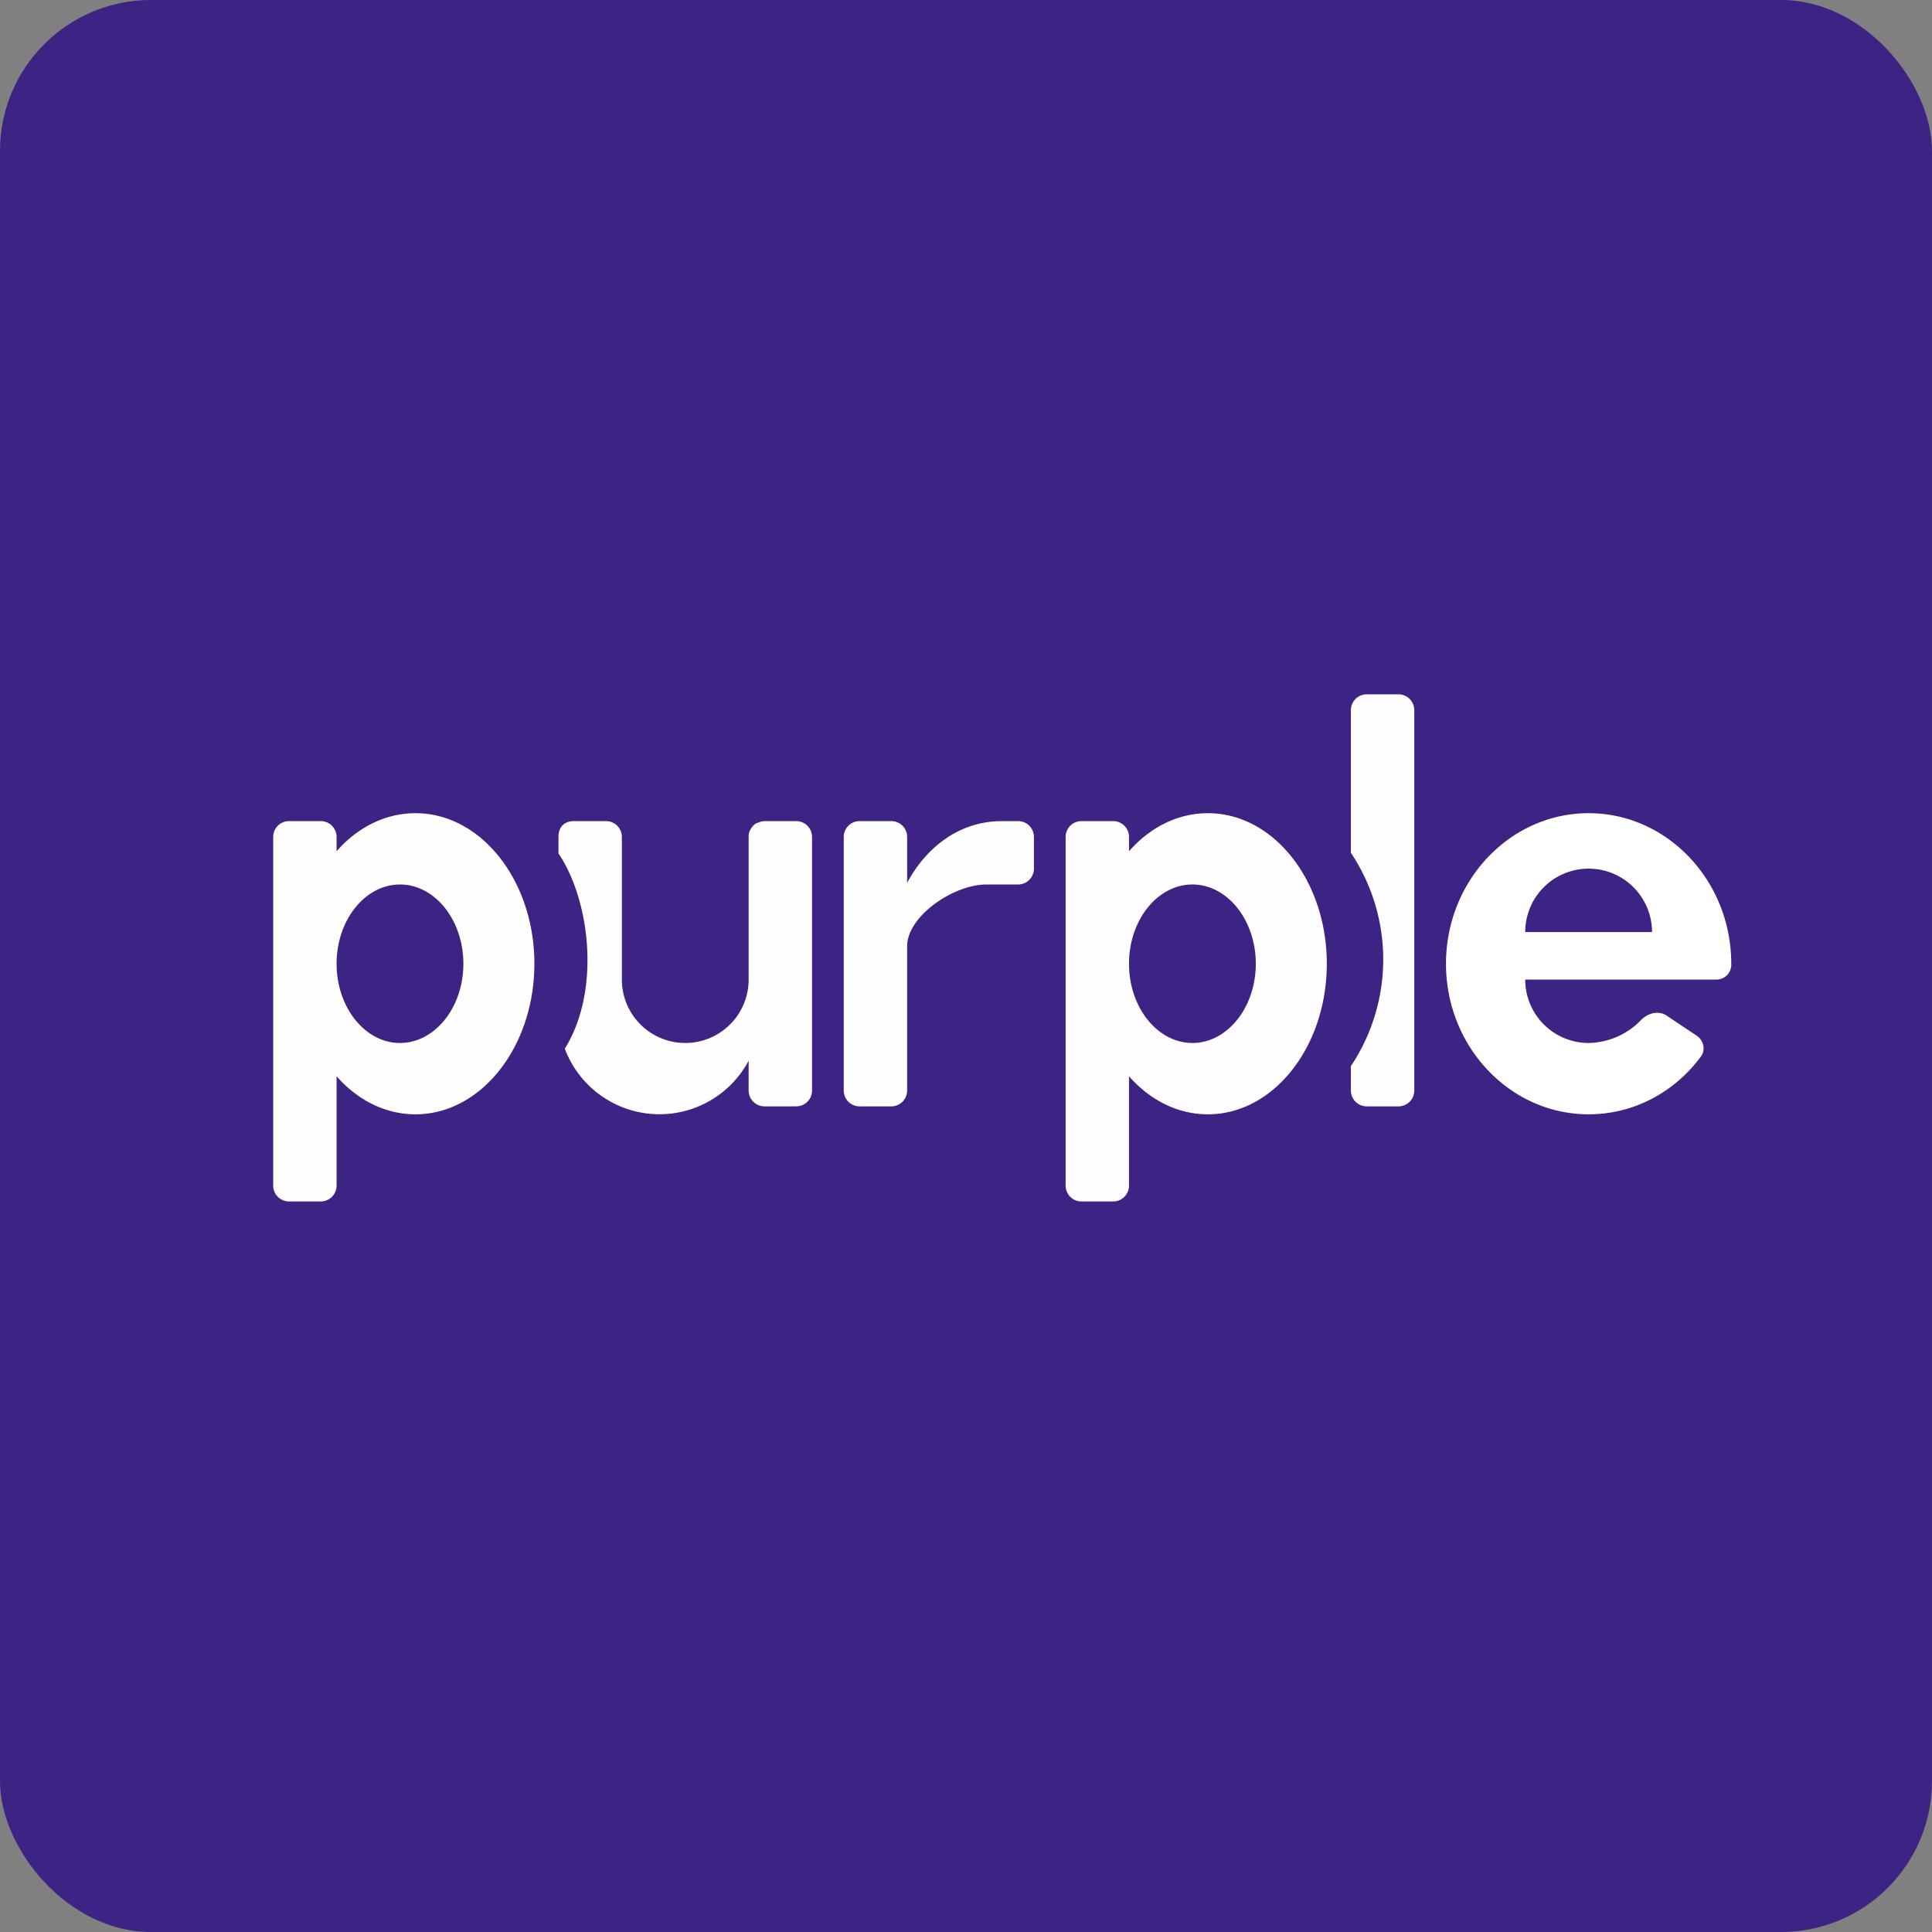 <!-- by FastBull --><svg xmlns="http://www.w3.org/2000/svg" width="64" height="64" viewBox="0 0 64 64"><rect x="0" y="0" width="64" height="64" fill="#808080" stroke="none"/><rect x="0" y="0" width="64" height="64" rx="5" ry="5" fill="#3C2384" /><path fill="#3b2282" d="" /><path d="M 28.475,27.2 A 0.525,0.525 0 0,0 27.95,27.725 L 27.95,36.125 A 0.525,0.525 0 0,0 28.475,36.65 L 29.525,36.65 A 0.525,0.525 0 0,0 30.05,36.125 L 30.05,31.348 C 30.05,30.35 31.583,29.3 32.675,29.3 L 33.725,29.3 A 0.525,0.525 0 0,0 34.25,28.775 L 34.25,27.725 A 0.525,0.525 0 0,0 33.725,27.2 L 33.2,27.2 C 31.625,27.2 30.575,28.25 30.05,29.247 L 30.05,27.725 A 0.525,0.525 0 0,0 29.525,27.2 L 28.475,27.2 Z" fill="#fdfffe" /><path fill-rule="evenodd" d="M 13.764,36.913 C 15.938,36.913 17.702,34.676 17.702,31.925 C 17.702,29.174 15.938,26.938 13.764,26.938 C 12.757,26.938 11.843,27.41 11.15,28.198 L 11.15,27.725 A 0.525,0.525 0 0,0 10.625,27.2 L 9.575,27.2 A 0.525,0.525 0 0,0 9.05,27.725 L 9.05,39.275 A 0.525,0.525 0 0,0 9.575,39.8 L 10.625,39.8 A 0.525,0.525 0 0,0 11.15,39.275 L 11.15,35.653 C 11.843,36.44 12.757,36.913 13.764,36.913 Z M 11.15,31.925 C 11.15,33.374 12.095,34.55 13.25,34.55 C 14.405,34.55 15.35,33.374 15.35,31.925 C 15.35,30.476 14.405,29.3 13.25,29.3 C 12.095,29.3 11.15,30.476 11.15,31.925 Z" fill="#fefffd" /><path d="M 18.71,34.739 C 19.907,32.818 19.55,29.825 18.5,28.271 L 18.5,27.725 C 18.5,27.651 18.5,27.2 19.025,27.2 L 20.075,27.2 A 0.525,0.525 0 0,1 20.6,27.725 L 20.6,32.45 A 2.1,2.1 0 1,0 24.8,32.45 L 24.8,27.672 C 24.8,27.483 25.01,27.253 25.115,27.253 A 0.525,0.525 0 0,1 25.325,27.2 L 26.375,27.2 A 0.525,0.525 0 0,1 26.9,27.725 L 26.9,36.125 A 0.525,0.525 0 0,1 26.375,36.65 L 25.325,36.65 A 0.525,0.525 0 0,1 24.8,36.125 L 24.8,35.138 A 3.349,3.349 0 0,1 18.71,34.739 Z" fill="#fefefe" /><path fill-rule="evenodd" d="M 40.014,36.913 C 42.188,36.913 43.952,34.676 43.952,31.925 C 43.952,29.174 42.188,26.938 40.014,26.938 C 39.007,26.938 38.093,27.41 37.4,28.198 L 37.4,27.725 A 0.525,0.525 0 0,0 36.875,27.2 L 35.825,27.2 A 0.525,0.525 0 0,0 35.3,27.725 L 35.3,39.275 A 0.525,0.525 0 0,0 35.825,39.8 L 36.875,39.8 A 0.525,0.525 0 0,0 37.4,39.275 L 37.4,35.653 C 38.093,36.44 39.007,36.913 40.014,36.913 Z M 37.4,31.925 C 37.4,33.374 38.345,34.55 39.5,34.55 C 40.655,34.55 41.6,33.374 41.6,31.925 C 41.6,30.476 40.655,29.3 39.5,29.3 C 38.345,29.3 37.4,30.476 37.4,31.925 Z" fill="#fdfdff" /><path d="M 44.75,23.525 A 0.525,0.525 0 0,1 45.275,23 L 46.325,23 A 0.525,0.525 0 0,1 46.85,23.525 L 46.85,36.125 A 0.525,0.525 0 0,1 46.325,36.65 L 45.275,36.65 A 0.525,0.525 0 0,1 44.75,36.125 L 44.75,35.316 A 6.363,6.363 0 0,0 44.75,28.25 L 44.75,23.525 Z" fill="#fffdff" /><path fill-rule="evenodd" d="M 56.846,32.45 A 0.493,0.493 0 0,0 57.35,31.925 C 57.35,29.174 55.229,26.938 52.625,26.938 C 50.021,26.938 47.9,29.174 47.9,31.925 C 47.9,34.676 50.021,36.913 52.625,36.913 C 54.137,36.913 55.481,36.167 56.342,35.002 C 56.51,34.781 56.437,34.466 56.206,34.309 L 55.197,33.636 C 54.935,33.468 54.589,33.563 54.368,33.783 A 2.467,2.467 0 0,1 52.625,34.55 A 2.1,2.1 0 0,1 50.525,32.45 L 56.846,32.45 Z M 52.625,28.775 A 2.1,2.1 0 0,0 50.525,30.875 L 54.725,30.875 A 2.1,2.1 0 0,0 52.625,28.775 Z" fill="#fffffd" /></svg>